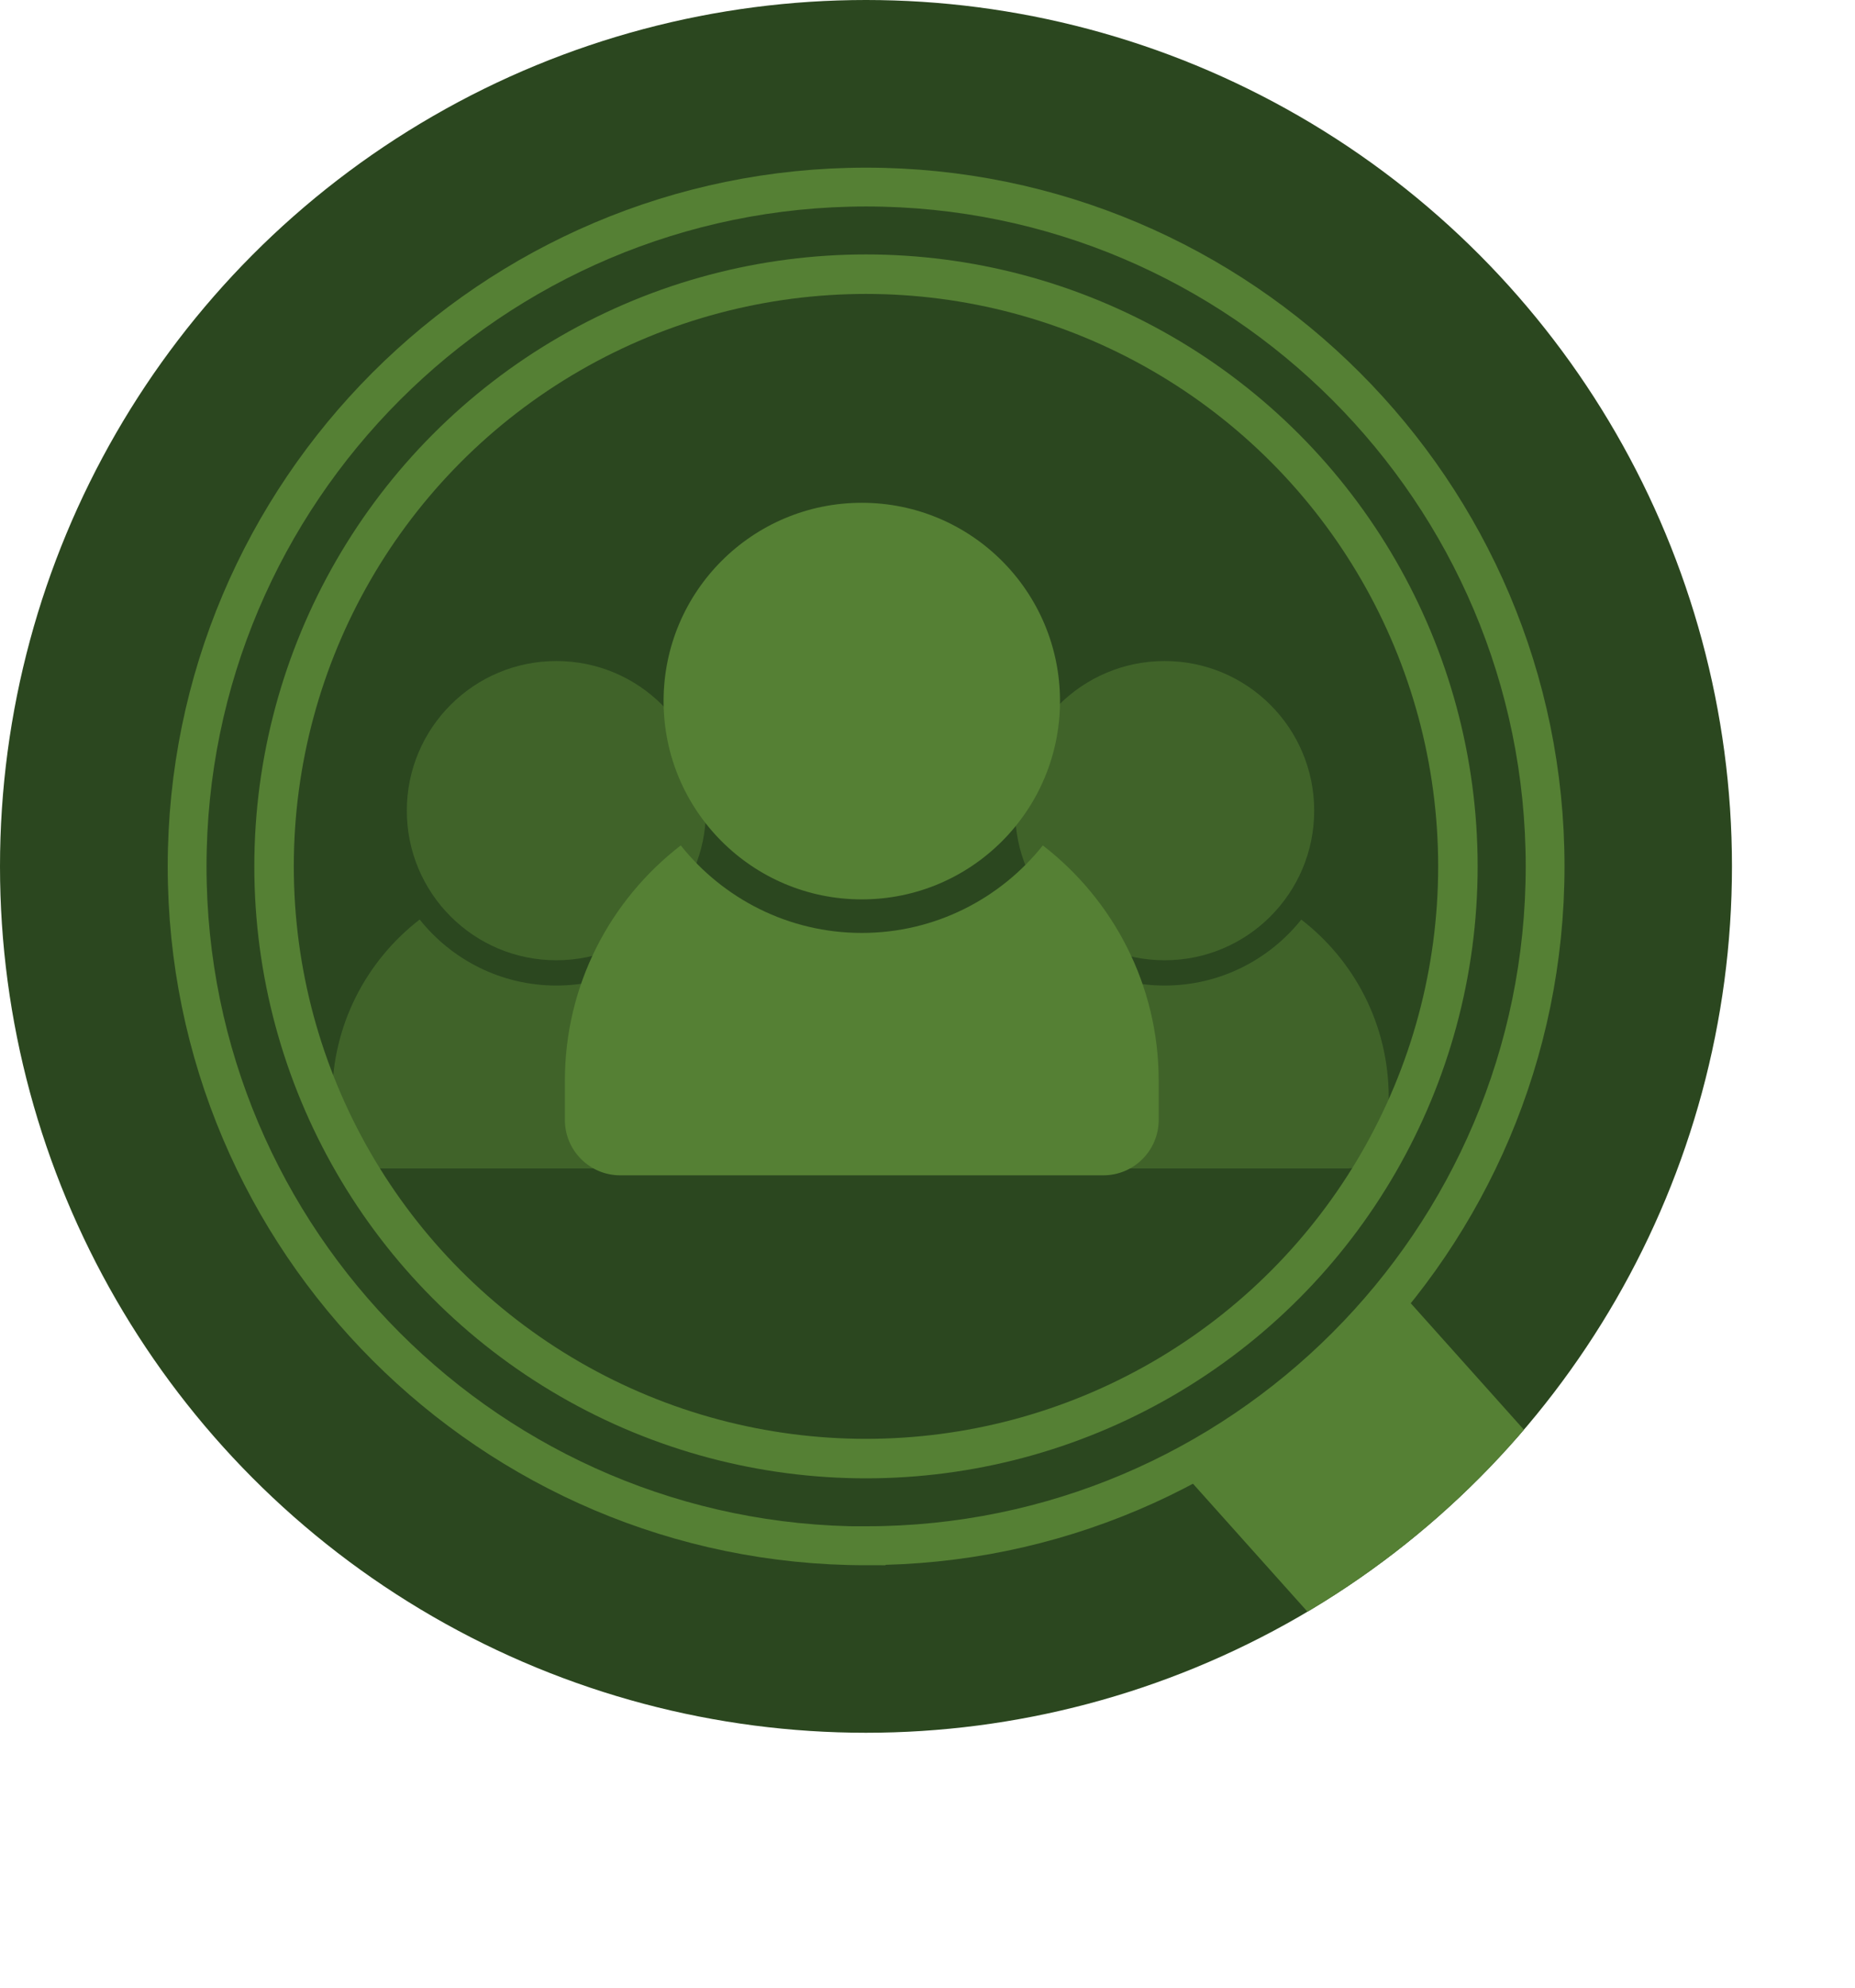 <?xml version="1.0" encoding="UTF-8"?><svg id="Layer_2" xmlns="http://www.w3.org/2000/svg" xmlns:xlink="http://www.w3.org/1999/xlink" viewBox="0 0 137.2 146.99"><defs><style>.cls-1{opacity:.5;}.cls-2{stroke-width:2.87px;}.cls-2,.cls-3,.cls-4{fill:none;}.cls-2,.cls-4{stroke:#558034;stroke-miterlimit:10;}.cls-5{fill:#558034;}.cls-6{clip-path:url(#clippath);}.cls-7{fill:#2b471f;}.cls-4{stroke-width:2.92px;}</style><clipPath id="clippath"><circle class="cls-3" cx="64.05" cy="64.05" r="64.05"/></clipPath></defs><g id="Background"><g><circle class="cls-7" cx="64.05" cy="64.05" r="64.05"/><g><g><g class="cls-1"><path class="cls-5" d="M51.26,67.98c-2.37,2.97-6.02,4.88-10.11,4.88s-7.74-1.91-10.11-4.88c-3.93,3.03-6.47,7.79-6.47,13.13v2.18c0,1.71,1.39,3.09,3.09,3.09h26.97c1.71,0,3.09-1.39,3.09-3.09v-2.18c0-5.35-2.54-10.1-6.47-13.13Z"/><circle class="cls-5" cx="41.15" cy="59.93" r="11.06"/></g><g class="cls-1"><path class="cls-5" d="M96.25,67.98c-2.37,2.97-6.02,4.88-10.11,4.88s-7.74-1.91-10.11-4.88c-3.93,3.03-6.47,7.79-6.47,13.13v2.18c0,1.71,1.39,3.09,3.09,3.09h26.97c1.71,0,3.09-1.39,3.09-3.09v-2.18c0-5.35-2.54-10.1-6.47-13.13Z"/><circle class="cls-5" cx="86.14" cy="59.93" r="11.06"/></g><g><path class="cls-5" d="M77.13,62.5c-3.14,3.94-7.98,6.47-13.39,6.47s-10.25-2.53-13.39-6.47c-5.21,4.02-8.57,10.31-8.57,17.4v2.89c0,2.26,1.83,4.1,4.1,4.1h35.72c2.26,0,4.1-1.83,4.1-4.1v-2.89c0-7.08-3.36-13.38-8.57-17.4Z"/><circle class="cls-5" cx="63.74" cy="51.83" r="14.66"/></g></g><path class="cls-2" d="M64.06,114.28c-27.69,0-50.22-22.53-50.22-50.22S36.36,13.83,64.06,13.83s50.22,22.53,50.22,50.22-22.53,50.22-50.22,50.22Z"/><circle class="cls-4" cx="64.05" cy="64.05" r="43.78"/></g><g class="cls-6"><rect class="cls-5" x="102.18" y="96.11" width="20.9" height="50.33" transform="translate(-52.17 106.03) rotate(-41.83)"/></g></g></g></svg>